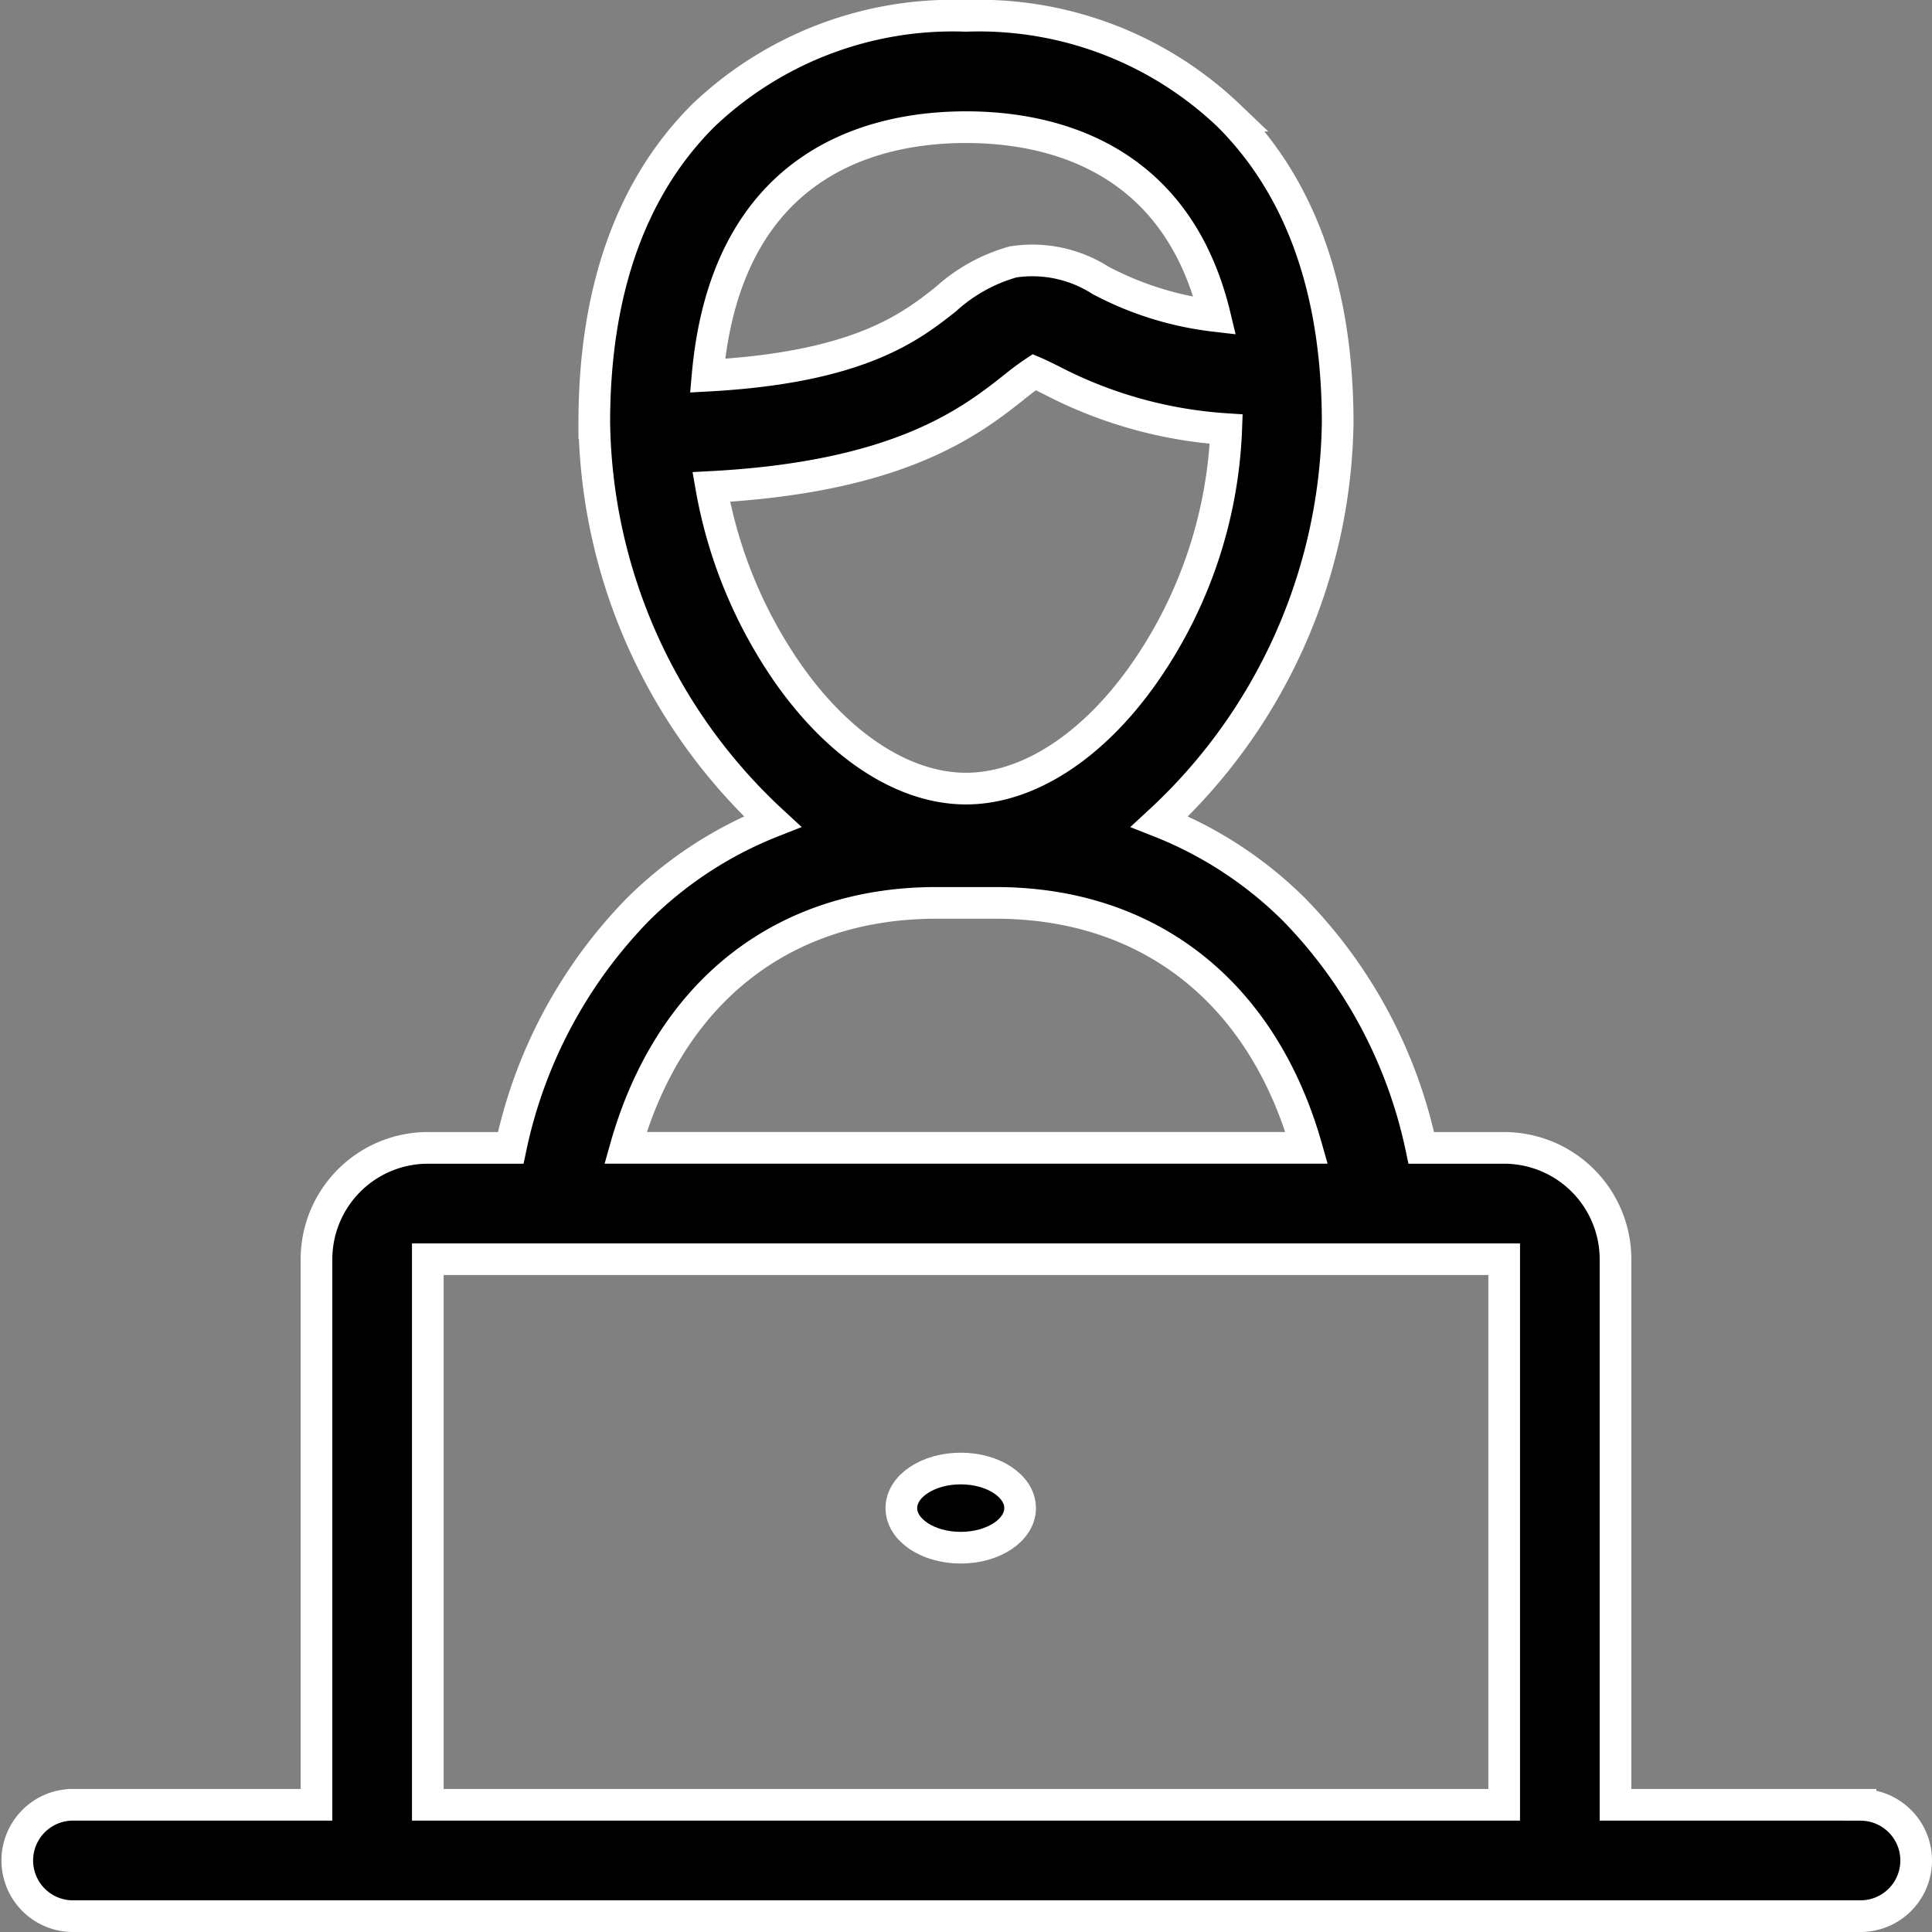<svg xmlns="http://www.w3.org/2000/svg" width="48.8" height="48.8" viewBox="0 0 48.8 48.8"><rect x="0" y="0" width="48.8" height="48.8" fill="#808080" stroke="none"/><g transform="translate(.4 .4)" stroke="#fff" stroke-width=".8"><path data-name="Path 125" d="M46.594 45.187h-6.188V31.406a2.816 2.816 0 00-2.812-2.812H35.5a12.2 12.2 0 00-3.212-6.018 10.047 10.047 0 00-3.4-2.223 13.985 13.985 0 004.5-10.071c0-3.327-.925-5.938-2.751-7.761A9.14 9.14 0 0024 0a9.14 9.14 0 00-6.638 2.52c-1.825 1.823-2.751 4.434-2.751 7.761a13.985 13.985 0 004.5 10.071 10.048 10.048 0 00-3.4 2.223 12.2 12.2 0 00-3.211 6.019h-2.094a2.816 2.816 0 00-2.812 2.813v13.78H1.406a1.407 1.407 0 000 2.813h45.188a1.406 1.406 0 100-2.812zM24 2.812c2.065 0 5.307.687 6.287 4.768a8.194 8.194 0 01-2.892-.9 3.192 3.192 0 00-2.208-.464 4.23 4.23 0 00-1.7.944c-.888.7-2.185 1.722-6.015 1.929C17.951 3.662 21.7 2.812 24 2.812zM17.565 11.9c4.776-.252 6.56-1.659 7.667-2.533A6.21 6.21 0 0125.726 9c.113.048.279.13.421.2a11.1 11.1 0 004.426 1.239 11.52 11.52 0 01-2.079 6.177C27.2 18.46 25.558 19.519 24 19.519s-3.2-1.059-4.494-2.906a11.822 11.822 0 01-1.941-4.713zm5.685 10.506h1.5c3.9 0 6.749 2.282 7.854 6.187H15.4c1.1-3.905 3.947-6.187 7.85-6.187zM10.406 45.187V31.406h27.188v13.781z"/><ellipse data-name="Ellipse 26" cx="1.5" cy="1" rx="1.5" ry="1" transform="translate(22.367 36.693)"/></g></svg>